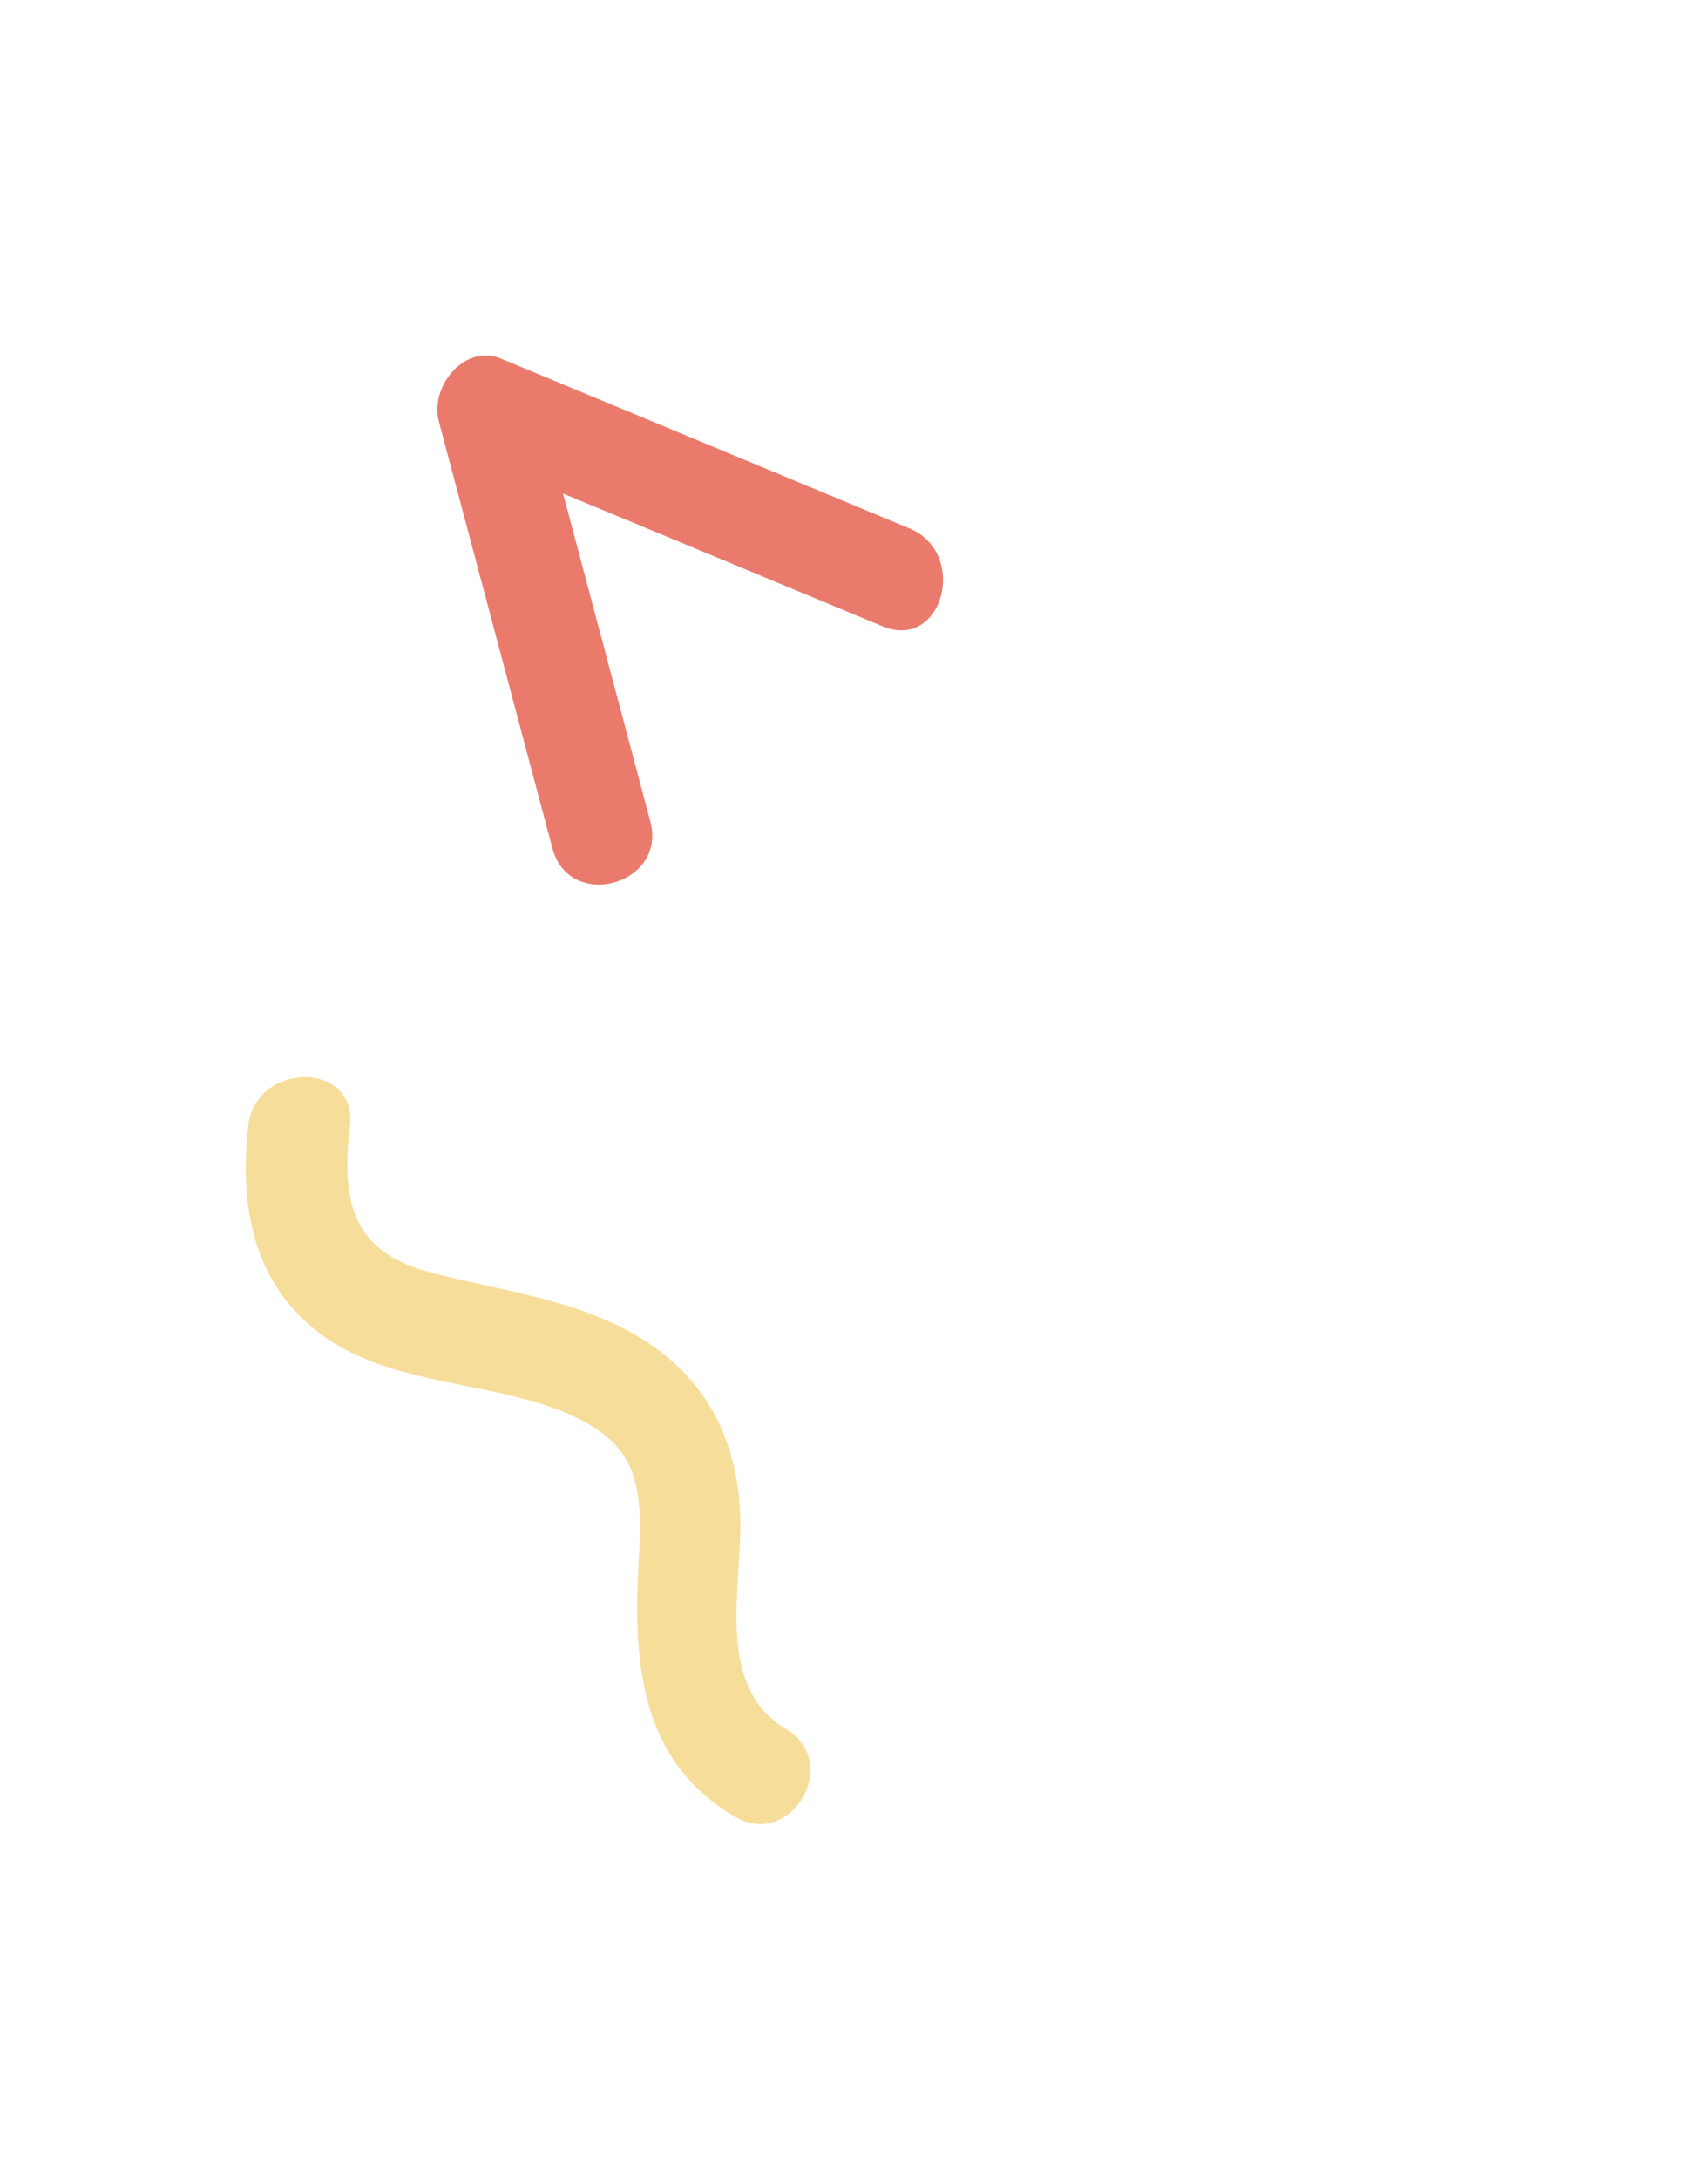 <?xml version="1.0" encoding="utf-8"?>
<!-- Generator: Adobe Illustrator 16.0.0, SVG Export Plug-In . SVG Version: 6.00 Build 0)  -->
<!DOCTYPE svg PUBLIC "-//W3C//DTD SVG 1.1//EN" "http://www.w3.org/Graphics/SVG/1.1/DTD/svg11.dtd">
<svg version="1.1" id="Laag_1" xmlns="http://www.w3.org/2000/svg" xmlns:xlink="http://www.w3.org/1999/xlink" x="0px" y="0px"
	 width="178px" height="227px" viewBox="0 0 178 227" enable-background="new 0 0 178 227" xml:space="preserve">
<g>
	<path fill="#F7DD9A" d="M25.88,117.255c-0.988,8.756,0.638,17.045,8.268,22.228c6.113,4.152,14.456,4.469,21.371,6.495
		c3.404,1,7.419,2.572,9.466,5.626c2.361,3.524,1.637,8.836,1.484,12.822c-0.38,9.964,0.77,19.307,10.101,24.813
		c5.886,3.477,11.205-5.669,5.335-9.134c-7.339-4.333-4.652-14.446-4.755-21.589c-0.123-8.83-3.891-15.705-11.731-19.907
		c-6.439-3.447-13.778-4.248-20.731-6.115c-8.073-2.169-9.12-7.38-8.228-15.239C37.224,110.484,26.64,110.558,25.88,117.255
		L25.88,117.255z"/>
</g>
<g>
	<path fill="#EA7B6C" d="M67.774,85.577c-3.951-14.838-7.898-29.68-11.85-44.518c-2.168,2.166-4.338,4.335-6.506,6.505
		c14.184,5.892,28.363,11.783,42.546,17.673c6.297,2.619,9.014-7.621,2.811-10.197c-14.181-5.895-28.365-11.783-42.542-17.675
		c-3.891-1.615-7.445,2.996-6.506,6.505c3.947,14.841,7.898,29.68,11.85,44.518C59.329,94.975,69.534,92.178,67.774,85.577
		L67.774,85.577z"/>
</g>
</svg>
